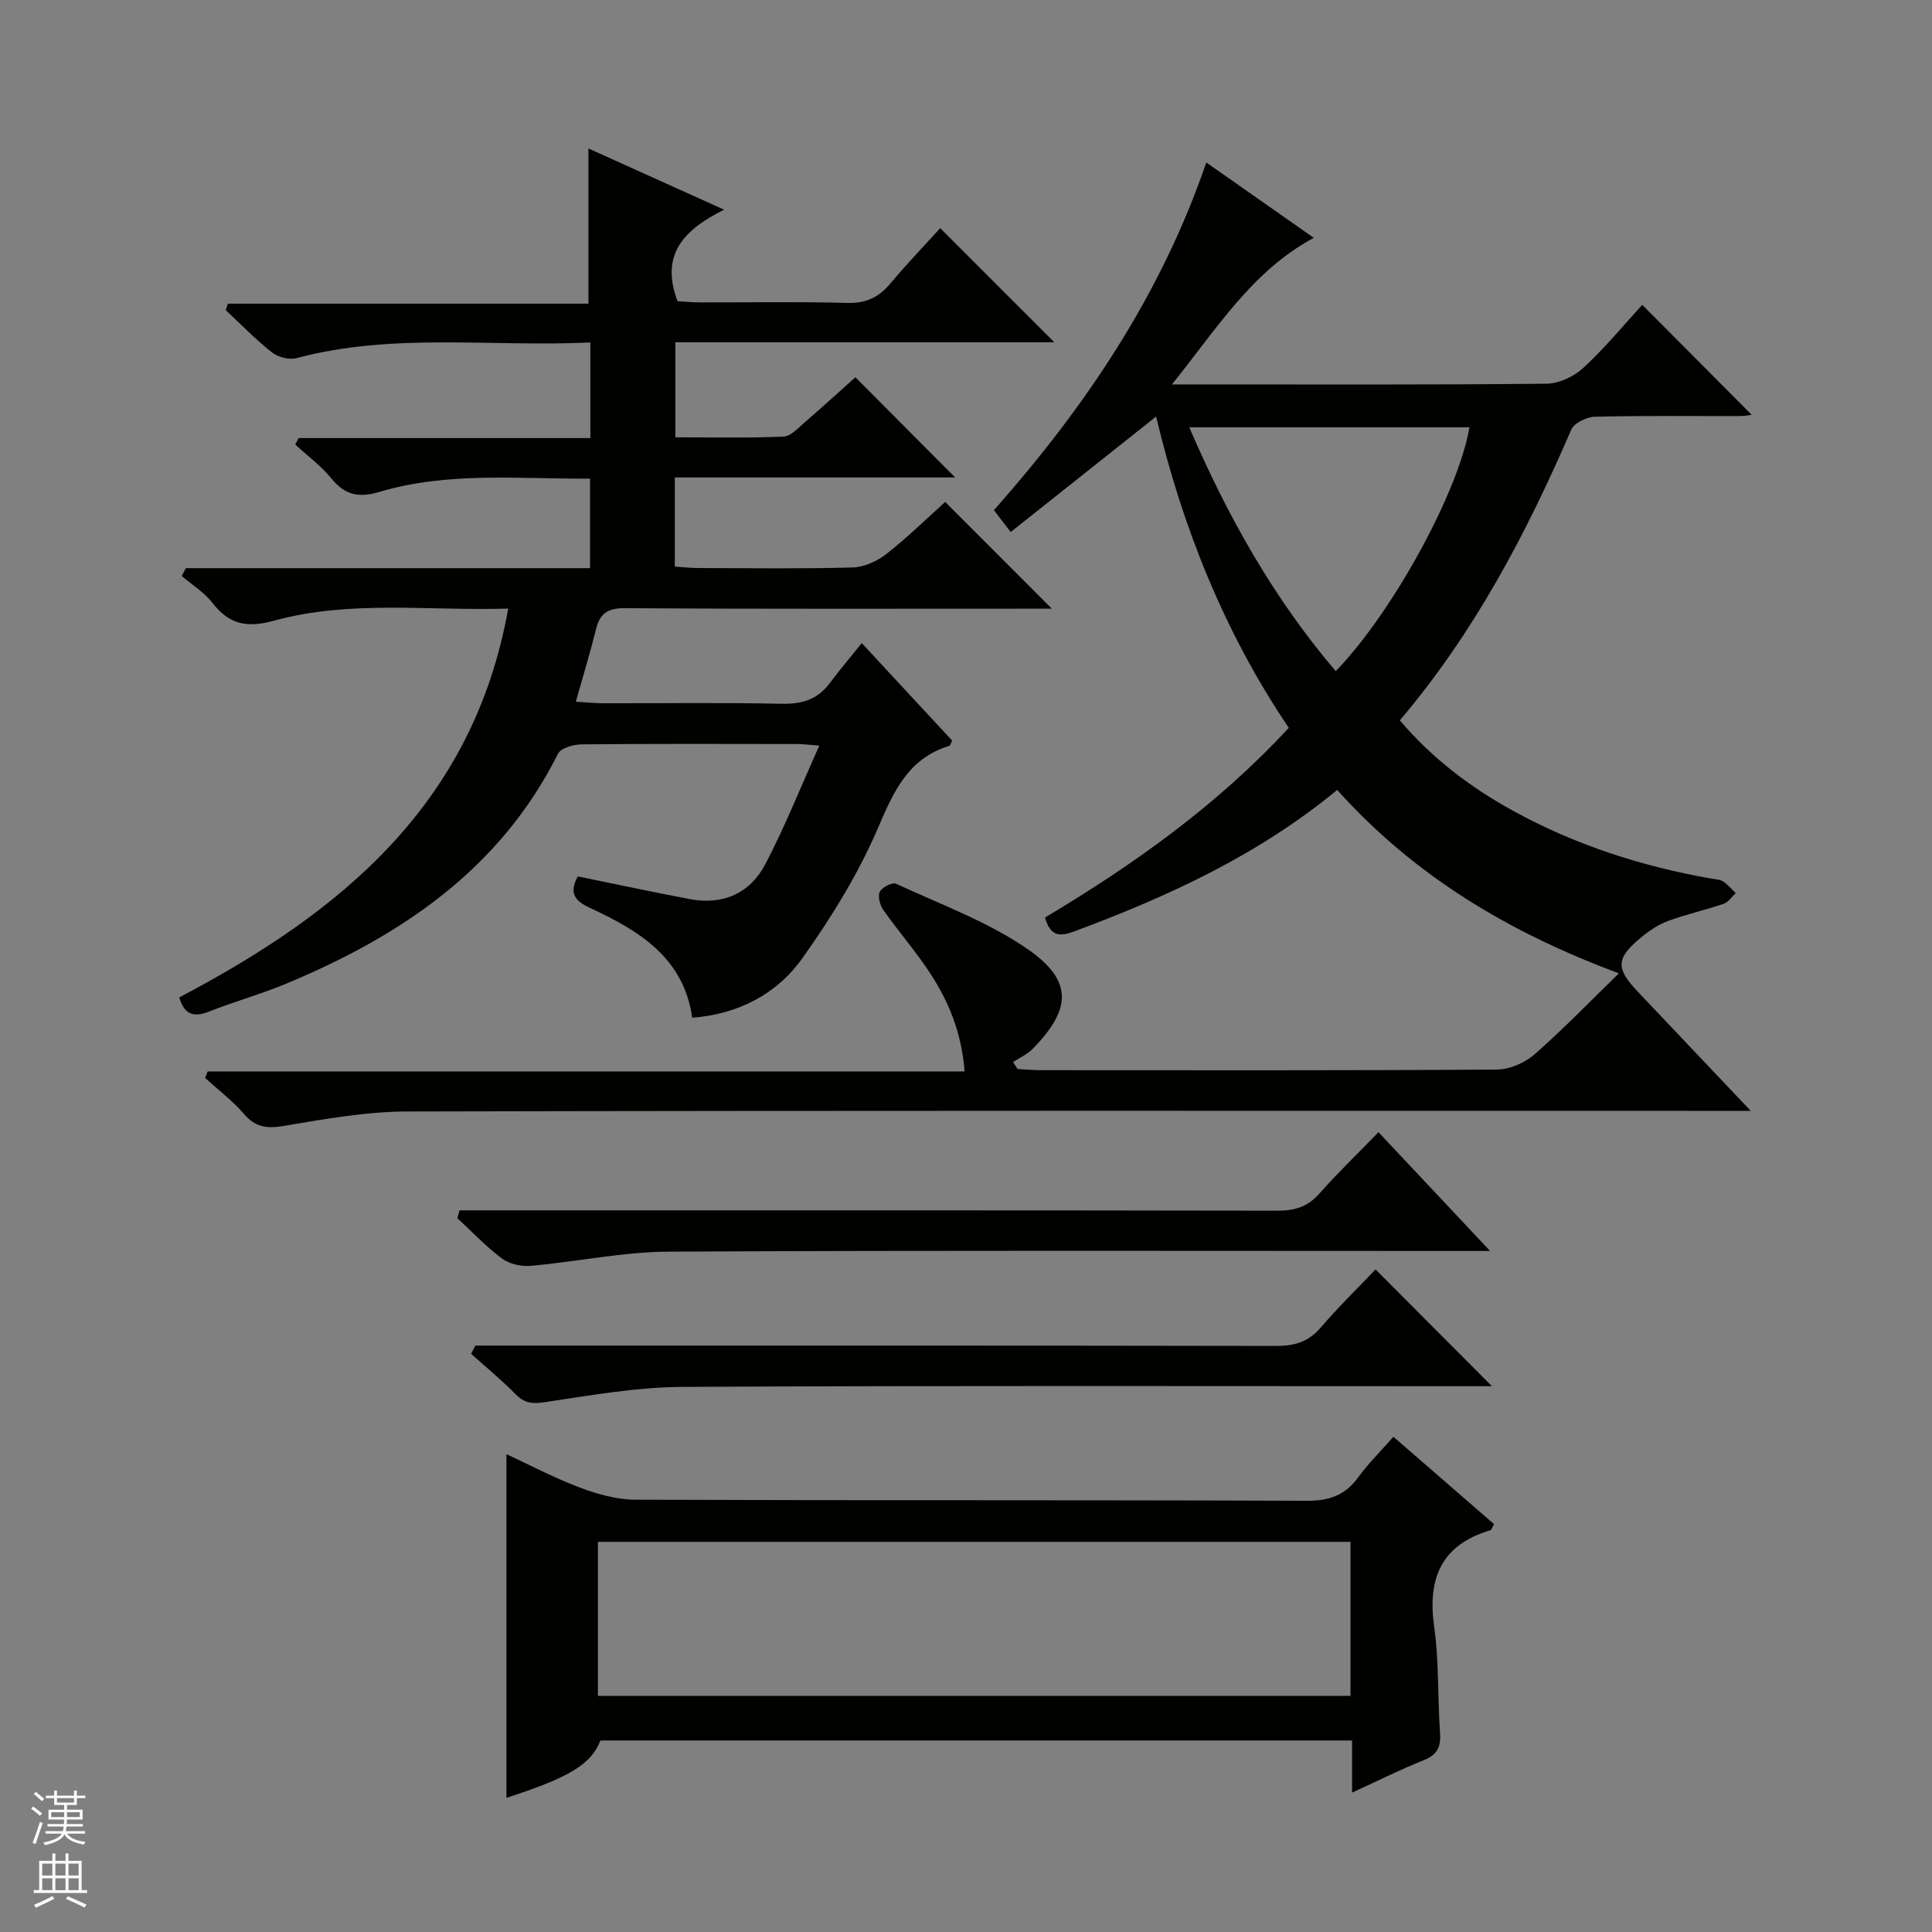 <svg enable-background="new 0 0 400 400" viewBox="0 0 400 400" xmlns="http://www.w3.org/2000/svg"><rect x="0" y="0" width="400" height="400" fill="#808080" stroke="none"/><g fill="#010100"><path d="m276.85 163.55c-16.47 13.57-35.01 22.04-54.26 29.22-2.94 1.1-5.07 1.36-6.23-2.81 18.2-10.85 35.6-23.19 50.47-39.27-13.47-19.92-22.1-41.85-27.47-64.45-10.01 7.95-19.84 15.76-30.1 23.91-1.56-2.03-2.49-3.24-3.48-4.52 19.01-21.47 34.59-44.61 43.97-71.99 7.43 5.21 14.87 10.43 22.25 15.6-12.79 6.91-19.95 18.65-29.36 30.35h6.09c23.83 0 47.66.1 71.49-.15 2.59-.03 5.68-1.5 7.62-3.3 4.5-4.17 8.43-8.95 12.17-13.03 7.72 7.76 15.29 15.37 22.65 22.76-.08.01-1.28.27-2.49.27-10 .03-20-.11-29.99.14-1.69.04-4.28 1.3-4.87 2.68-9.27 21.46-20.06 42-35.49 60.18 6.67 7.85 14.53 13.81 23.3 18.65 12.93 7.13 26.77 11.59 41.28 14.13.82.14 1.75.17 2.4.6.96.63 1.72 1.58 2.56 2.39-.83.76-1.54 1.89-2.51 2.22-3.76 1.28-7.67 2.14-11.4 3.51-1.99.73-3.88 1.96-5.53 3.32-5.39 4.42-5.47 6.47-.83 11.36 7.53 7.94 15.06 15.89 23.38 24.67-2.84 0-4.75 0-6.66 0-90.49 0-180.97-.08-271.46.13-8.56.02-17.16 1.57-25.65 3-3.52.59-5.83.25-8.2-2.5s-5.33-4.98-8.03-7.44c.18-.45.36-.9.53-1.35h156.71c-.61-7.95-3.23-14.33-7.03-20.17-2.98-4.59-6.62-8.75-9.78-13.23-.71-1.01-1.21-2.84-.75-3.8.45-.93 2.61-2.02 3.38-1.66 9.27 4.32 19.14 7.88 27.42 13.67 9.27 6.49 8.83 12.36.87 20.5-1.12 1.15-2.71 1.85-4.09 2.75.32.48.63.96.95 1.44 1.59.08 3.19.24 4.78.24 31.49.01 62.99.09 94.48-.13 2.63-.02 5.75-1.39 7.76-3.14 5.86-5.12 11.28-10.76 17.48-16.78-22.84-8.49-42.35-20.18-58.33-37.97zm27.38-75.08c-19.44 0-38.54 0-58.01 0 7.99 18.54 17.51 35.45 30.33 50.48 11.76-12.11 25.44-37.16 27.68-50.48z"/><path d="m38.48 117.63h83.68c0-6.32 0-12.2 0-18.54-14.66.12-29.32-1.5-43.6 2.75-4.23 1.26-7.12.7-9.93-2.76-2.14-2.64-4.98-4.71-7.5-7.04.23-.45.47-.89.7-1.34h60.4c0-6.87 0-13.09 0-19.8-20.48.98-40.84-2.1-60.86 3.25-1.51.4-3.81-.2-5.07-1.19-3.39-2.67-6.41-5.81-9.57-8.76.15-.44.3-.89.45-1.33h74.65c0-11.09 0-21.3 0-32.13 8.87 4 17.96 8.1 28.09 12.67-8.16 4.08-13.35 9.14-9.64 18.95 1.16.06 2.91.24 4.66.25 10.16.03 20.34-.18 30.49.11 3.92.11 6.56-1.2 8.97-4.09 3.4-4.06 7.08-7.89 10.26-11.39 8.04 8.04 15.75 15.76 23.62 23.62-25.92 0-51.98 0-78.46 0v19.68c7.52 0 14.96.17 22.38-.14 1.52-.06 3.06-1.8 4.42-2.97 3.65-3.14 7.2-6.39 10.48-9.32 6.96 6.99 13.73 13.79 20.65 20.74-19.05 0-38.39 0-58.04 0v18.45c1.61.11 3.2.3 4.78.3 10.66.03 21.33.18 31.99-.11 2.37-.06 5.07-1.26 6.98-2.75 4.44-3.48 8.49-7.46 12.23-10.82 7.42 7.44 14.75 14.77 22.07 22.1-1.01 0-2.74 0-4.47 0-28 0-55.99.08-83.99-.1-3.54-.02-5.11 1.13-5.91 4.37-1.19 4.81-2.64 9.55-4.17 14.99 2.09.12 3.82.31 5.56.32 12.33.03 24.67-.16 36.99.11 4.19.09 7.44-.83 9.98-4.22 2.09-2.79 4.35-5.45 6.67-8.34 7.02 7.57 12.89 13.91 18.71 20.18-.28.55-.37 1.03-.59 1.09-8.5 2.61-11.5 9.39-14.76 17-4.08 9.5-9.65 18.53-15.67 26.99-5.27 7.39-13.21 11.55-22.8 12.31-1.72-12.47-11.1-18.1-21.28-22.8-3.37-1.56-4.12-3.37-2.39-6.47 7.81 1.59 15.51 3.26 23.25 4.71 6.84 1.28 12.42-1.24 15.57-7.25 4.05-7.75 7.3-15.92 11.17-24.54-2.22-.16-3.46-.33-4.7-.33-14.83-.02-29.66-.07-44.49.07-1.69.02-4.31.75-4.91 1.94-11.98 23.93-32.49 37.69-56.25 47.6-5.21 2.17-10.69 3.69-15.94 5.76-3.11 1.23-5.14.82-6.23-2.91 33.18-17.44 60.86-39.79 68.11-80.5-16.54.5-32.72-1.82-48.46 2.5-5.65 1.55-9.3.81-12.79-3.7-1.69-2.18-4.2-3.71-6.34-5.54.3-.56.57-1.09.85-1.63z"/><path d="m288.49 297.47c7.19 6.24 14.04 12.19 20.83 18.08-.41.74-.51 1.2-.73 1.26-10.16 3.02-13.08 9.91-11.66 19.98 1.02 7.21.7 14.61 1.21 21.91.2 2.85-.46 4.56-3.3 5.7-4.89 1.95-9.61 4.32-14.91 6.74 0-3.91 0-7.19 0-10.79-52.07 0-103.81 0-155.62 0-1.88 4.85-6.27 7.62-19.46 11.87 0-23.77 0-47.26 0-71.15 4.79 2.21 9.88 4.91 15.23 6.92 3.63 1.37 7.62 2.49 11.45 2.51 46.32.17 92.64.04 138.96.22 4.6.02 7.93-1.06 10.65-4.78 2.14-2.93 4.74-5.51 7.35-8.47zm-164.7 21.75v31.89h155.82c0-10.9 0-21.33 0-31.89-52.08 0-103.84 0-155.82 0z"/><path d="m98.42 278.59h5.84c53.32 0 106.63-.03 159.95.07 3.77.01 6.64-.8 9.18-3.75 3.68-4.28 7.74-8.24 11.4-12.09 8.21 8.24 15.95 16 24.1 24.18-1.64 0-3.34 0-5.04 0-54.15 0-108.3-.15-162.45.14-9.55.05-19.13 1.75-28.62 3.17-2.63.39-4.22.21-6.05-1.67-2.89-2.95-6.11-5.58-9.19-8.35.29-.57.58-1.13.88-1.7z"/><path d="m285.4 234.41c7.76 8.26 15.02 15.98 23.11 24.59-2.74 0-4.47 0-6.19 0-54.61 0-109.22-.15-163.83.14-9.54.05-19.06 2.09-28.61 2.94-1.95.17-4.41-.37-5.94-1.51-3.32-2.47-6.19-5.54-9.25-8.36.15-.54.3-1.08.45-1.62h5.46c54.61 0 109.22-.03 163.83.07 3.6.01 6.31-.78 8.75-3.56 3.74-4.24 7.83-8.16 12.22-12.69z"/></g><path d="m6.45 374.46.42-.45c.65.47 1.27.95 1.85 1.44l-.45.49c-.66-.56-1.26-1.06-1.83-1.48m.93 7.33-.63-.26c.55-1.36 1.05-2.8 1.52-4.33.19.1.38.19.59.27-.46 1.29-.95 2.73-1.48 4.32m-.38-10.38.44-.42c.43.34 1.01.82 1.74 1.44l-.49.49c-.53-.51-1.09-1.01-1.69-1.51m2.5.35h1.72v-1.04h.59v1.04h3.52v-1.04h.59v1.04h1.75v.53h-1.75v1.42h-2.03v.97h3.22v2.03h-3.24c0 .35-.01.66-.03.93h3.32v.53h-3.37c-.03.27-.08.58-.15.94h3.96v.53h-3.71c.67.92 1.93 1.48 3.79 1.68-.13.24-.23.44-.29.59-2.13-.38-3.48-1.08-4.04-2.12-.43.97-1.77 1.72-4.03 2.23-.09-.19-.2-.37-.33-.55 2.1-.42 3.37-1.03 3.81-1.83h-3.36v-.53h3.58c.08-.29.13-.61.16-.94h-3.33v-.53h3.39c.02-.27.04-.58.04-.93h-3.23v-2.03h3.25v-.97h-2.07v-1.42h-1.73zm1.12 3.44v1h2.65c.01-.3.02-.44.01-.4v-.25-.35zm1.19-2h3.52v-.91h-3.52zm4.71 2h-2.63v.59c0 .15-.01.28-.01.4h2.64z" fill="#fafafc"/><path d="m13.55 383.74h.63v1.52h2.72v6.07h1.13v.6h-11.05v-.6h1.13v-6.07h2.73v-1.52h.63v1.52h2.1v-1.52zm-2.68 8.83.38.56c-1.24.63-2.53 1.25-3.85 1.85-.1-.21-.21-.42-.34-.63 1.36-.55 2.63-1.15 3.81-1.78m-2.13-4.27h2.1v-2.45h-2.1zm0 3.04h2.1v-2.46h-2.1zm2.72-3.04h2.1v-2.45h-2.1zm0 3.04h2.1v-2.46h-2.1zm6.07 3.6c-1.41-.71-2.7-1.3-3.86-1.78l.35-.56c1.45.62 2.75 1.19 3.88 1.72zm-1.25-9.09h-2.1v2.45h2.1zm-2.09 5.49h2.1v-2.46h-2.1z" fill="#fafafc"/></svg>
